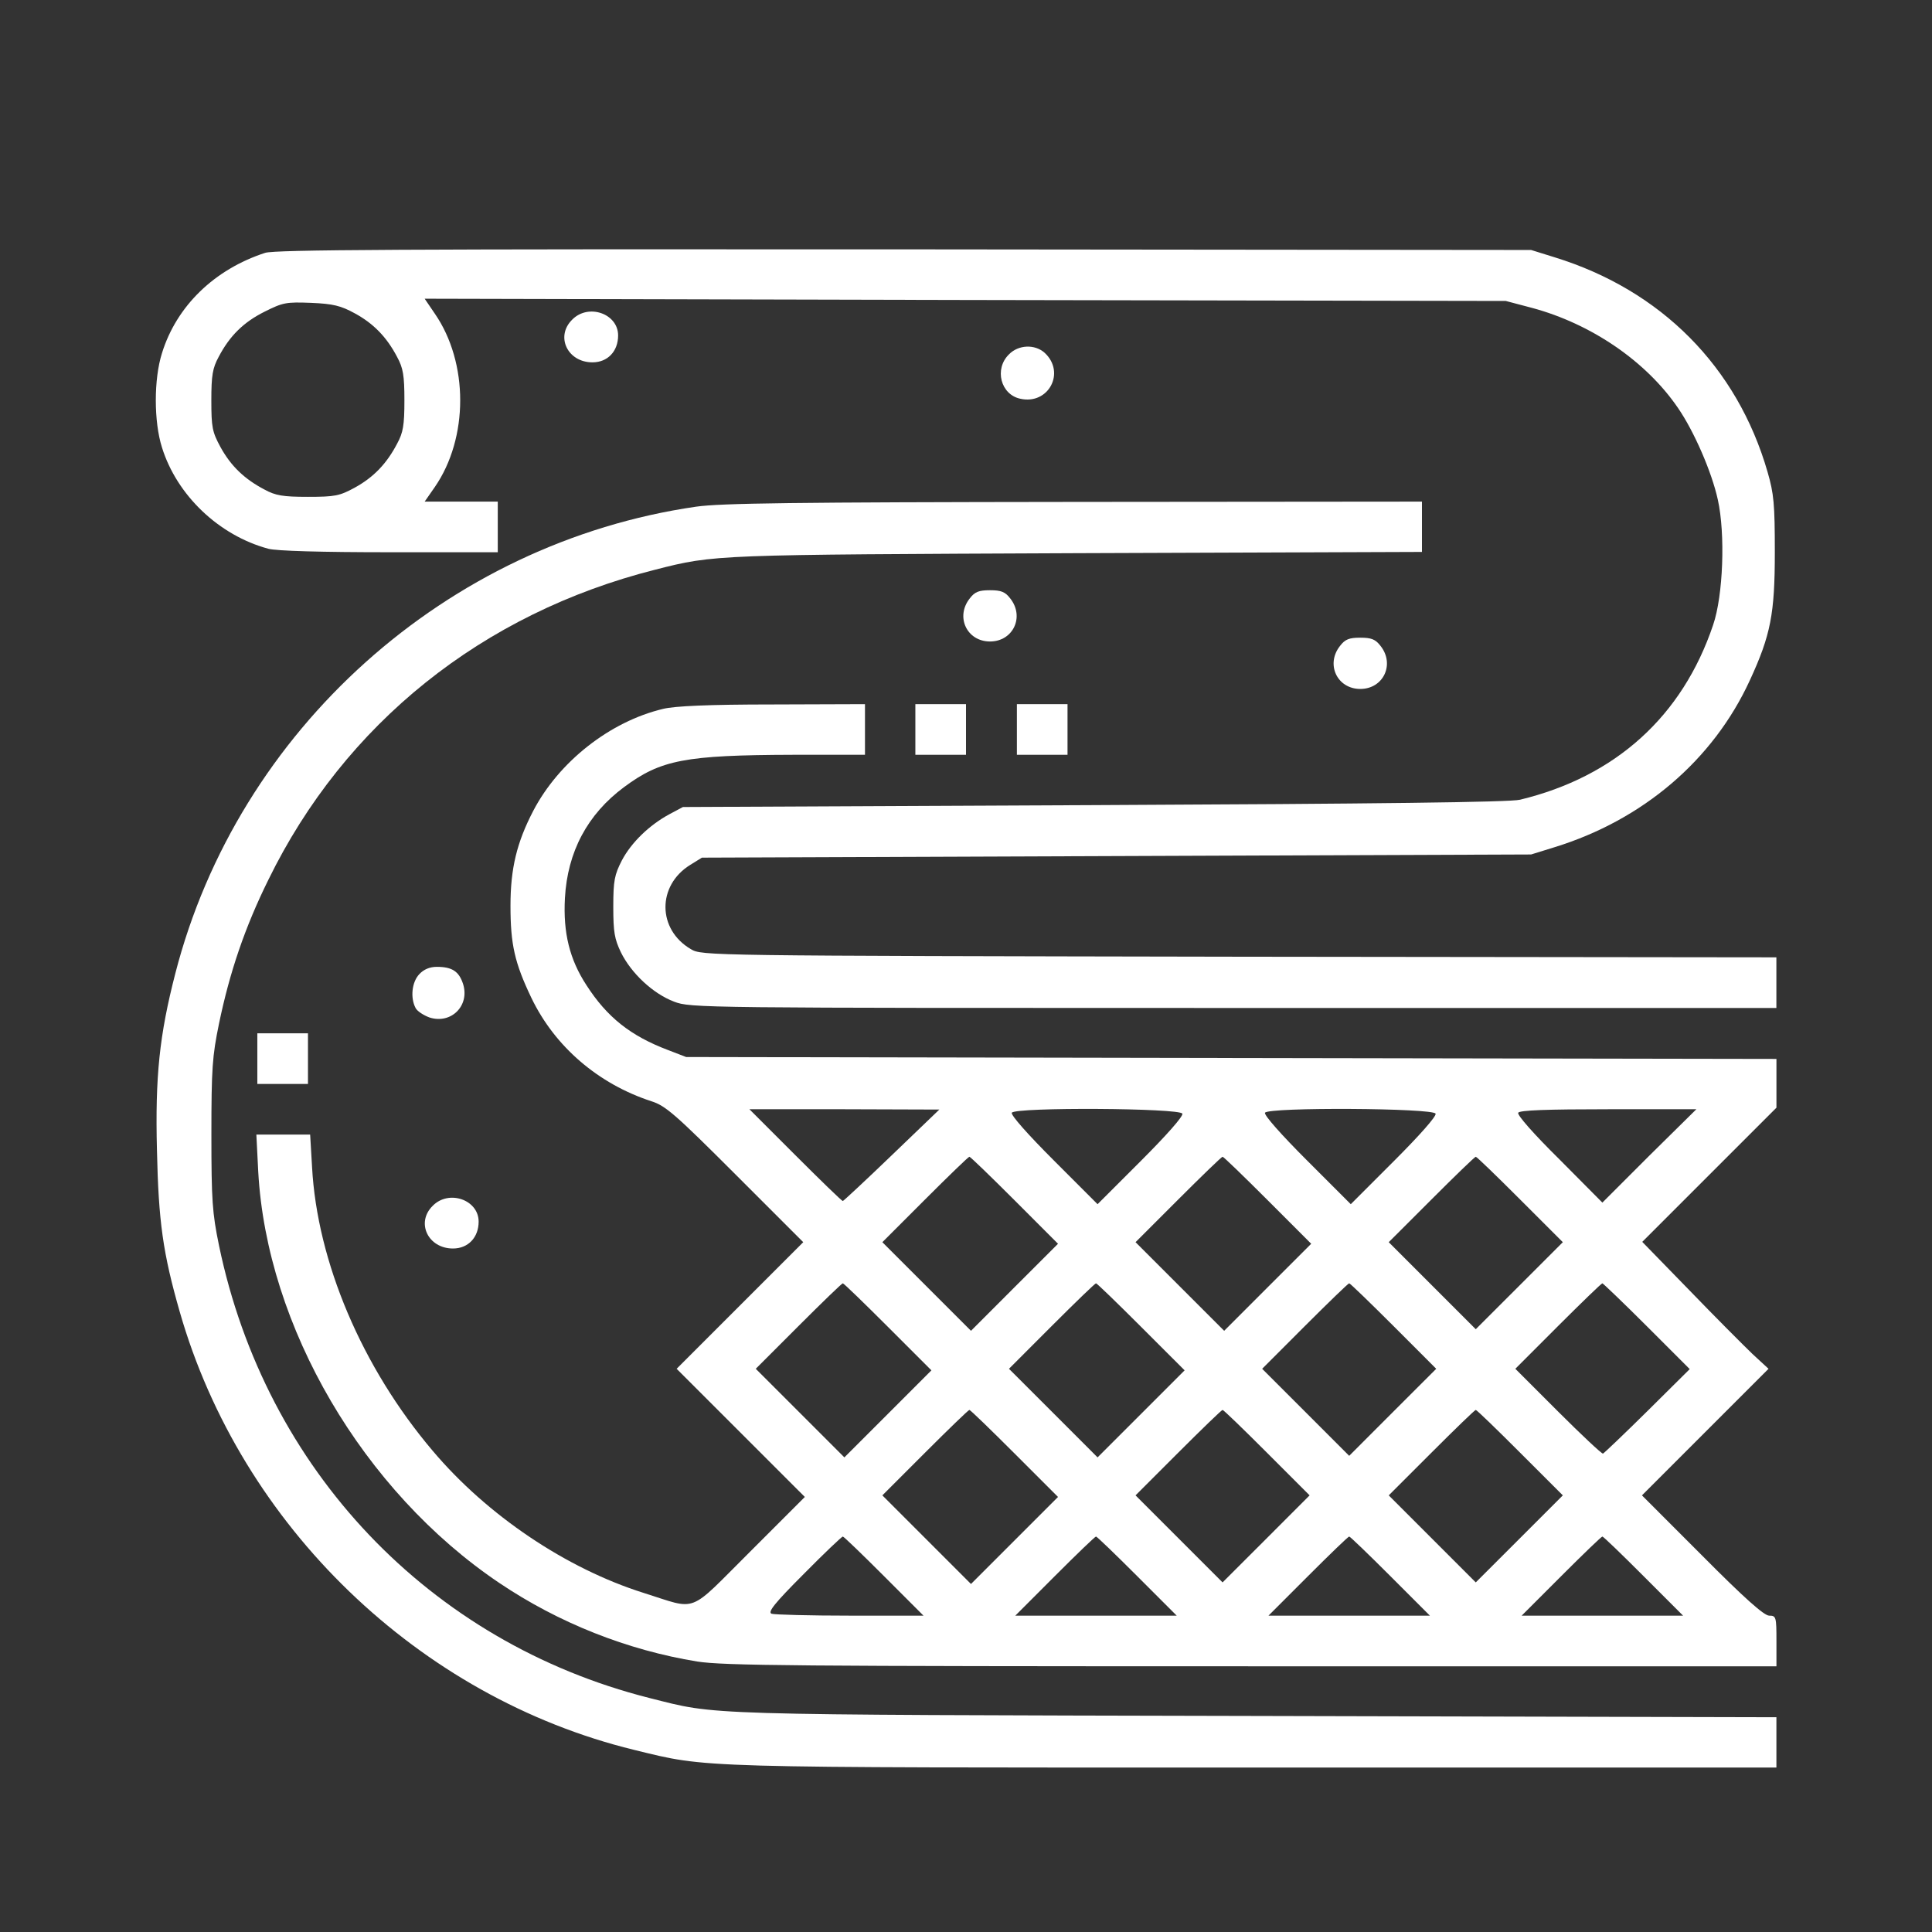<svg width="62" height="62" viewBox="0 0 62 62" fill="none" xmlns="http://www.w3.org/2000/svg">
<rect x="0" y="0" width="62" height="62" fill="#333333" stroke="none"/>
<path d="M8.509 8.114C6.884 8.642 5.665 9.82 5.198 11.333C4.934 12.166 4.934 13.527 5.198 14.36C5.675 15.894 7.026 17.183 8.611 17.61C8.865 17.681 10.327 17.722 12.501 17.722H15.974V16.909V16.097H14.806H13.628L13.953 15.63C15.04 14.055 15.04 11.638 13.953 10.064L13.628 9.586L30.975 9.627L48.322 9.658L49.166 9.881C51.055 10.389 52.822 11.587 53.848 13.091C54.366 13.842 54.934 15.152 55.127 16.036C55.371 17.133 55.3 19.113 54.975 20.058C53.99 22.983 51.847 24.923 48.779 25.664C48.465 25.745 44.118 25.796 35.119 25.837L21.916 25.898L21.479 26.131C20.839 26.477 20.26 27.035 19.955 27.614C19.722 28.071 19.681 28.254 19.681 29.097C19.681 29.92 19.722 30.133 19.925 30.56C20.26 31.24 20.961 31.89 21.631 32.144C22.169 32.347 22.403 32.347 39.588 32.347H57.006V31.535V30.722L39.771 30.702C22.576 30.671 22.525 30.671 22.169 30.458C21.093 29.828 21.083 28.417 22.149 27.756L22.525 27.523L35.83 27.472L49.135 27.421L49.887 27.188C52.72 26.314 54.975 24.395 56.153 21.835C56.823 20.383 56.956 19.702 56.956 17.722C56.956 16.168 56.925 15.843 56.722 15.142C55.747 11.77 53.309 9.312 49.887 8.256L49.135 8.022L29.025 8.002C12.856 7.992 8.834 8.012 8.509 8.114ZM11.383 10.054C11.983 10.379 12.409 10.815 12.744 11.455C12.937 11.811 12.978 12.044 12.978 12.847C12.978 13.649 12.937 13.883 12.744 14.238C12.409 14.878 11.993 15.315 11.383 15.65C10.896 15.914 10.754 15.944 9.88 15.944C9.078 15.944 8.844 15.904 8.489 15.711C7.849 15.376 7.412 14.959 7.077 14.35C6.813 13.862 6.782 13.72 6.782 12.847C6.782 12.044 6.823 11.811 7.016 11.455C7.372 10.775 7.818 10.338 8.489 10.003C9.078 9.708 9.179 9.688 9.982 9.719C10.693 9.749 10.937 9.81 11.383 10.054Z" fill="white"/>
<path d="M18.363 10.257C17.815 10.795 18.211 11.628 19.013 11.628C19.501 11.628 19.836 11.273 19.836 10.765C19.836 10.064 18.881 9.729 18.363 10.257Z" fill="white"/>
<path d="M32.377 11.374C31.9 11.841 32.113 12.664 32.743 12.796C33.647 12.999 34.206 11.953 33.525 11.323C33.21 11.039 32.682 11.059 32.377 11.374Z" fill="white"/>
<path d="M22.343 16.259C14.33 17.417 7.637 23.419 5.626 31.24C5.118 33.21 4.976 34.541 5.037 36.917C5.087 39.213 5.23 40.218 5.768 42.097C7.738 48.973 13.446 54.468 20.343 56.154C22.76 56.743 22.099 56.723 40.29 56.723H57.007V55.91V55.108L40.28 55.067C22.171 55.026 23.064 55.047 20.83 54.488C13.781 52.701 8.52 47.165 7.027 39.964C6.814 38.928 6.784 38.532 6.784 36.41C6.784 34.287 6.814 33.891 7.027 32.855C7.373 31.189 7.86 29.757 8.612 28.234C11.059 23.227 15.477 19.682 21.033 18.28C22.942 17.793 22.902 17.803 34.592 17.752L45.632 17.712V16.899V16.097L34.49 16.107C25.461 16.117 23.146 16.147 22.343 16.259Z" fill="white"/>
<path d="M31.12 19.205C30.653 19.794 31.028 20.586 31.77 20.586C32.511 20.586 32.887 19.794 32.42 19.205C32.257 18.991 32.125 18.941 31.77 18.941C31.414 18.941 31.282 18.991 31.12 19.205Z" fill="white"/>
<path d="M43.003 20.728C42.535 21.317 42.911 22.109 43.653 22.109C44.394 22.109 44.77 21.317 44.303 20.728C44.14 20.515 44.008 20.464 43.653 20.464C43.297 20.464 43.165 20.515 43.003 20.728Z" fill="white"/>
<path d="M21.278 22.749C19.571 23.156 17.936 24.445 17.113 26.02C16.585 27.035 16.382 27.868 16.382 29.067C16.382 30.306 16.514 30.895 17.052 32.022C17.804 33.586 19.196 34.785 20.912 35.343C21.359 35.486 21.674 35.76 23.604 37.69L25.777 39.863L23.746 41.894L21.714 43.926L23.776 45.987L25.828 48.039L24.061 49.806C22.039 51.817 22.425 51.675 20.648 51.116C18.17 50.334 15.631 48.628 13.884 46.556C11.619 43.885 10.177 40.493 10.014 37.446L9.953 36.41H9.09H8.227L8.287 37.598C8.562 42.575 11.649 47.856 16.027 50.801C17.926 52.081 20.13 52.955 22.375 53.32C23.218 53.452 25.523 53.473 40.179 53.473H57.008V52.66C57.008 51.888 56.998 51.848 56.775 51.848C56.612 51.848 55.982 51.289 54.621 49.918L52.692 47.988L54.723 45.957L56.754 43.926L56.236 43.448C55.952 43.174 55.038 42.26 54.215 41.407L52.702 39.853L54.855 37.7L57.008 35.547V34.764V33.982L39.519 33.952L22.019 33.921L21.44 33.698C20.232 33.241 19.48 32.642 18.82 31.616C18.282 30.793 18.068 29.94 18.129 28.823C18.21 27.34 18.85 26.131 20.028 25.258C21.206 24.384 21.978 24.232 25.452 24.222H27.758V23.41V22.597L24.792 22.607C22.74 22.607 21.643 22.658 21.278 22.749ZM28.621 37.07C27.788 37.872 27.077 38.532 27.047 38.543C27.016 38.543 26.336 37.883 25.523 37.07L24.05 35.597H27.097L30.144 35.607L28.621 37.07ZM37.944 35.739C37.975 35.821 37.437 36.43 36.604 37.263L35.222 38.644L33.811 37.232C32.998 36.42 32.429 35.78 32.47 35.709C32.582 35.526 37.873 35.557 37.944 35.739ZM46.07 35.739C46.1 35.821 45.562 36.43 44.729 37.263L43.348 38.644L41.936 37.232C41.123 36.42 40.555 35.78 40.595 35.709C40.707 35.526 45.998 35.557 46.07 35.739ZM52.925 37.09L51.422 38.593L50.041 37.202C49.228 36.4 48.68 35.78 48.721 35.709C48.771 35.628 49.645 35.597 51.615 35.597H54.438L52.925 37.09ZM32.562 38.522L33.953 39.914L32.551 41.315L31.16 42.707L29.738 41.285L28.316 39.863L29.687 38.492C30.439 37.74 31.079 37.121 31.109 37.121C31.14 37.121 31.79 37.75 32.562 38.522ZM40.687 38.522L42.078 39.914L40.676 41.315L39.285 42.707L37.863 41.285L36.441 39.863L37.812 38.492C38.564 37.74 39.204 37.121 39.234 37.121C39.265 37.121 39.915 37.75 40.687 38.522ZM48.781 38.492L50.153 39.863L48.751 41.265L47.359 42.656L45.968 41.265L44.566 39.863L45.938 38.492C46.689 37.74 47.329 37.121 47.359 37.121C47.39 37.121 48.03 37.74 48.781 38.492ZM28.499 42.585L29.89 43.976L28.489 45.378L27.097 46.769L25.675 45.347L24.253 43.926L25.625 42.554C26.376 41.803 27.016 41.183 27.047 41.183C27.077 41.183 27.727 41.813 28.499 42.585ZM36.624 42.585L38.016 43.976L36.614 45.378L35.222 46.769L33.801 45.347L32.379 43.926L33.75 42.554C34.501 41.803 35.141 41.183 35.172 41.183C35.202 41.183 35.852 41.813 36.624 42.585ZM44.719 42.554L46.09 43.926L44.688 45.327L43.297 46.719L41.906 45.327L40.504 43.926L41.875 42.554C42.627 41.803 43.266 41.183 43.297 41.183C43.327 41.183 43.967 41.803 44.719 42.554ZM52.854 42.565L54.225 43.936L52.874 45.276C52.123 46.018 51.483 46.627 51.442 46.648C51.402 46.658 50.752 46.048 50 45.297L48.629 43.926L50 42.554C50.752 41.803 51.392 41.183 51.422 41.183C51.442 41.183 52.092 41.803 52.854 42.565ZM32.562 46.648L33.953 48.039L32.551 49.441L31.16 50.832L29.738 49.41L28.316 47.988L29.687 46.617C30.439 45.865 31.079 45.246 31.109 45.246C31.14 45.246 31.79 45.876 32.562 46.648ZM40.656 46.617L42.027 47.988L40.626 49.39L39.234 50.781L37.843 49.39L36.441 47.988L37.812 46.617C38.564 45.865 39.204 45.246 39.234 45.246C39.265 45.246 39.905 45.865 40.656 46.617ZM48.781 46.617L50.153 47.988L48.751 49.39L47.359 50.781L45.968 49.39L44.566 47.988L45.938 46.617C46.689 45.865 47.329 45.246 47.359 45.246C47.39 45.246 48.03 45.865 48.781 46.617ZM28.367 50.578L29.636 51.848H27.28C25.99 51.848 24.853 51.817 24.761 51.787C24.629 51.736 24.853 51.452 25.787 50.517C26.447 49.847 27.016 49.309 27.047 49.309C27.077 49.309 27.666 49.877 28.367 50.578ZM36.492 50.578L37.762 51.848H35.172H32.582L33.851 50.578C34.552 49.877 35.141 49.309 35.172 49.309C35.202 49.309 35.791 49.877 36.492 50.578ZM44.617 50.578L45.887 51.848H43.297H40.707L41.977 50.578C42.677 49.877 43.266 49.309 43.297 49.309C43.327 49.309 43.916 49.877 44.617 50.578ZM52.742 50.578L54.012 51.848H51.422H48.832L50.102 50.578C50.803 49.877 51.392 49.309 51.422 49.309C51.453 49.309 52.042 49.877 52.742 50.578Z" fill="white"/>
<path d="M29.375 23.409V24.222H30.188H31V23.409V22.597H30.188H29.375V23.409Z" fill="white"/>
<path d="M32.633 23.409V24.222H33.445H34.258V23.409V22.597H33.445H32.633V23.409Z" fill="white"/>
<path d="M13.458 31.26C13.214 31.514 13.164 32.022 13.336 32.347C13.387 32.449 13.59 32.581 13.783 32.652C14.474 32.875 15.083 32.276 14.86 31.575C14.728 31.169 14.504 31.027 14.017 31.027C13.793 31.027 13.6 31.108 13.458 31.26Z" fill="white"/>
<path d="M8.258 33.972V34.785H9.07H9.883V33.972V33.16H9.07H8.258V33.972Z" fill="white"/>
<path d="M13.887 38.695C13.338 39.233 13.735 40.066 14.537 40.066C15.024 40.066 15.36 39.71 15.36 39.203C15.36 38.502 14.405 38.167 13.887 38.695Z" fill="white"/>
</svg>
